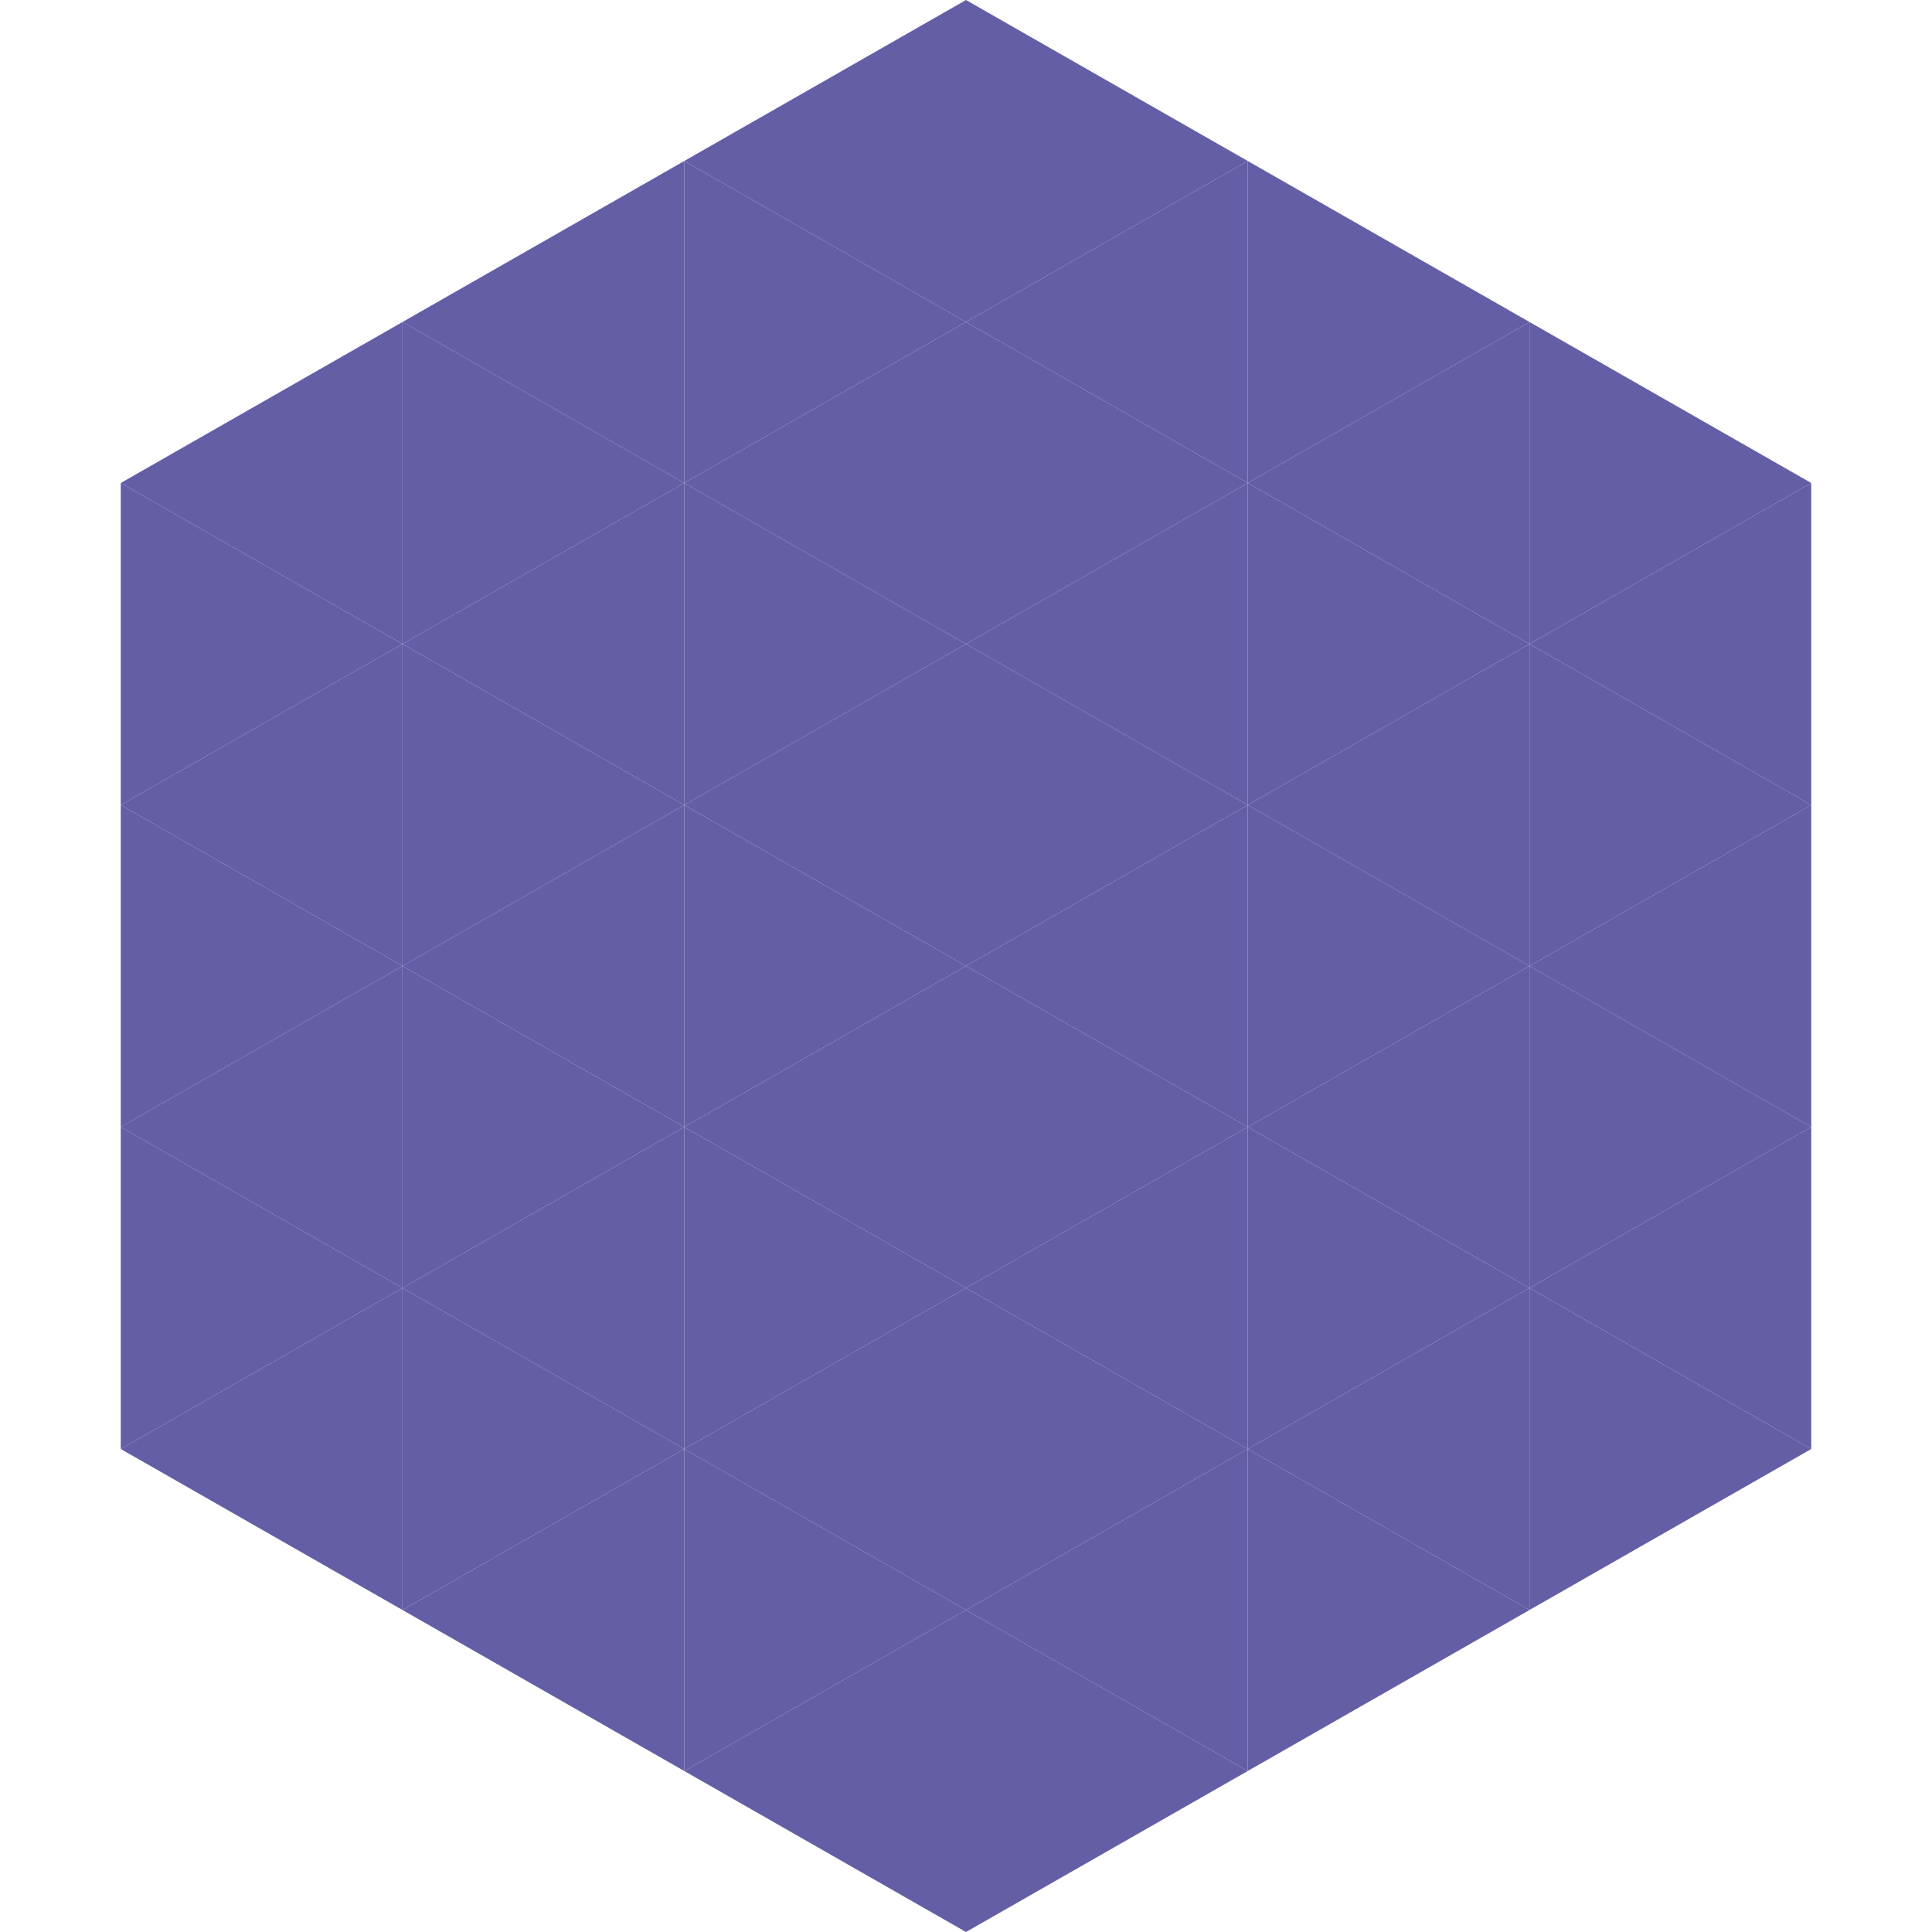 <?xml version="1.0"?>
<!-- Generated by SVGo -->
<svg width="240" height="240"
     xmlns="http://www.w3.org/2000/svg"
     xmlns:xlink="http://www.w3.org/1999/xlink">
<polygon points="50,40 15,60 50,80" style="fill:rgb(100,94,167)" />
<polygon points="190,40 225,60 190,80" style="fill:rgb(100,94,167)" />
<polygon points="15,60 50,80 15,100" style="fill:rgb(100,94,167)" />
<polygon points="225,60 190,80 225,100" style="fill:rgb(100,94,167)" />
<polygon points="50,80 15,100 50,120" style="fill:rgb(100,94,167)" />
<polygon points="190,80 225,100 190,120" style="fill:rgb(100,94,167)" />
<polygon points="15,100 50,120 15,140" style="fill:rgb(100,94,167)" />
<polygon points="225,100 190,120 225,140" style="fill:rgb(100,94,167)" />
<polygon points="50,120 15,140 50,160" style="fill:rgb(100,94,167)" />
<polygon points="190,120 225,140 190,160" style="fill:rgb(100,94,167)" />
<polygon points="15,140 50,160 15,180" style="fill:rgb(100,94,167)" />
<polygon points="225,140 190,160 225,180" style="fill:rgb(100,94,167)" />
<polygon points="50,160 15,180 50,200" style="fill:rgb(100,94,167)" />
<polygon points="190,160 225,180 190,200" style="fill:rgb(100,94,167)" />
<polygon points="15,180 50,200 15,220" style="fill:rgb(255,255,255); fill-opacity:0" />
<polygon points="225,180 190,200 225,220" style="fill:rgb(255,255,255); fill-opacity:0" />
<polygon points="50,0 85,20 50,40" style="fill:rgb(255,255,255); fill-opacity:0" />
<polygon points="190,0 155,20 190,40" style="fill:rgb(255,255,255); fill-opacity:0" />
<polygon points="85,20 50,40 85,60" style="fill:rgb(100,94,167)" />
<polygon points="155,20 190,40 155,60" style="fill:rgb(100,94,167)" />
<polygon points="50,40 85,60 50,80" style="fill:rgb(100,94,167)" />
<polygon points="190,40 155,60 190,80" style="fill:rgb(100,94,167)" />
<polygon points="85,60 50,80 85,100" style="fill:rgb(100,94,167)" />
<polygon points="155,60 190,80 155,100" style="fill:rgb(100,94,167)" />
<polygon points="50,80 85,100 50,120" style="fill:rgb(100,94,167)" />
<polygon points="190,80 155,100 190,120" style="fill:rgb(100,94,167)" />
<polygon points="85,100 50,120 85,140" style="fill:rgb(100,94,167)" />
<polygon points="155,100 190,120 155,140" style="fill:rgb(100,94,167)" />
<polygon points="50,120 85,140 50,160" style="fill:rgb(100,94,167)" />
<polygon points="190,120 155,140 190,160" style="fill:rgb(100,94,167)" />
<polygon points="85,140 50,160 85,180" style="fill:rgb(100,94,167)" />
<polygon points="155,140 190,160 155,180" style="fill:rgb(100,94,167)" />
<polygon points="50,160 85,180 50,200" style="fill:rgb(100,94,167)" />
<polygon points="190,160 155,180 190,200" style="fill:rgb(100,94,167)" />
<polygon points="85,180 50,200 85,220" style="fill:rgb(100,94,167)" />
<polygon points="155,180 190,200 155,220" style="fill:rgb(100,94,167)" />
<polygon points="120,0 85,20 120,40" style="fill:rgb(100,94,167)" />
<polygon points="120,0 155,20 120,40" style="fill:rgb(100,94,167)" />
<polygon points="85,20 120,40 85,60" style="fill:rgb(100,94,167)" />
<polygon points="155,20 120,40 155,60" style="fill:rgb(100,94,167)" />
<polygon points="120,40 85,60 120,80" style="fill:rgb(100,94,167)" />
<polygon points="120,40 155,60 120,80" style="fill:rgb(100,94,167)" />
<polygon points="85,60 120,80 85,100" style="fill:rgb(100,94,167)" />
<polygon points="155,60 120,80 155,100" style="fill:rgb(100,94,167)" />
<polygon points="120,80 85,100 120,120" style="fill:rgb(100,94,167)" />
<polygon points="120,80 155,100 120,120" style="fill:rgb(100,94,167)" />
<polygon points="85,100 120,120 85,140" style="fill:rgb(100,94,167)" />
<polygon points="155,100 120,120 155,140" style="fill:rgb(100,94,167)" />
<polygon points="120,120 85,140 120,160" style="fill:rgb(100,94,167)" />
<polygon points="120,120 155,140 120,160" style="fill:rgb(100,94,167)" />
<polygon points="85,140 120,160 85,180" style="fill:rgb(100,94,167)" />
<polygon points="155,140 120,160 155,180" style="fill:rgb(100,94,167)" />
<polygon points="120,160 85,180 120,200" style="fill:rgb(100,94,167)" />
<polygon points="120,160 155,180 120,200" style="fill:rgb(100,94,167)" />
<polygon points="85,180 120,200 85,220" style="fill:rgb(100,94,167)" />
<polygon points="155,180 120,200 155,220" style="fill:rgb(100,94,167)" />
<polygon points="120,200 85,220 120,240" style="fill:rgb(100,94,167)" />
<polygon points="120,200 155,220 120,240" style="fill:rgb(100,94,167)" />
<polygon points="85,220 120,240 85,260" style="fill:rgb(255,255,255); fill-opacity:0" />
<polygon points="155,220 120,240 155,260" style="fill:rgb(255,255,255); fill-opacity:0" />
</svg>
